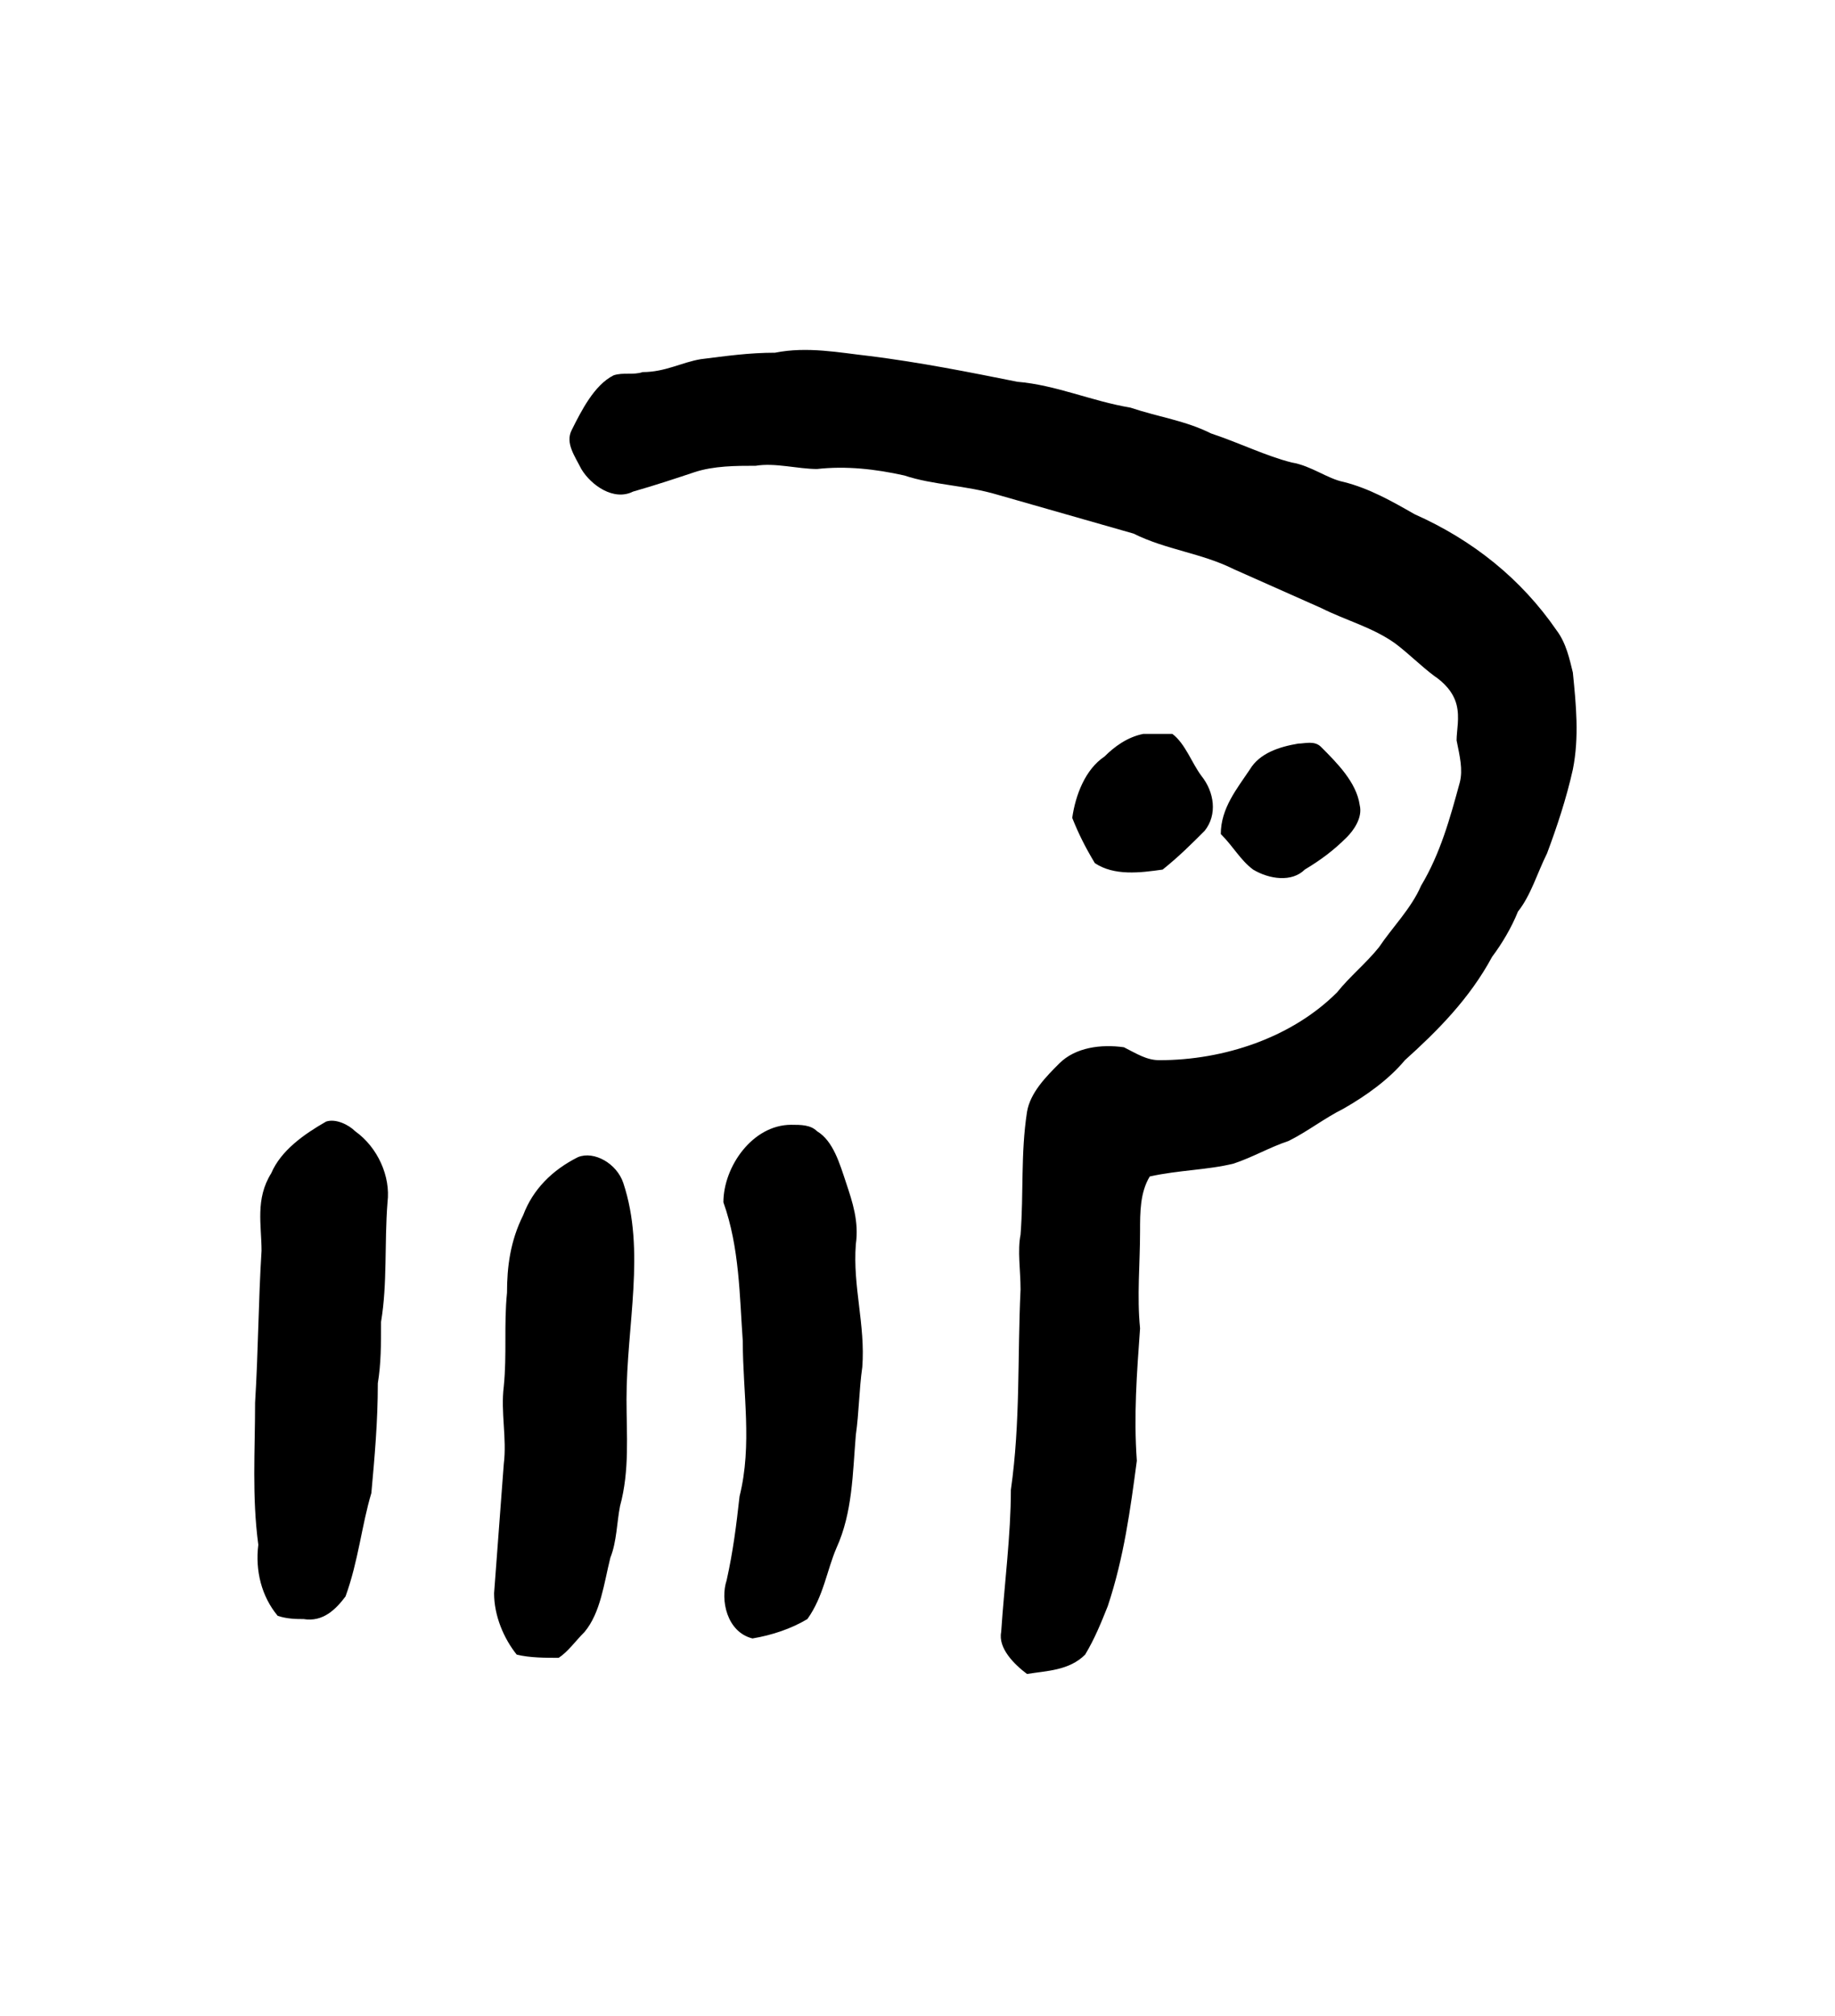 <?xml version="1.0" encoding="UTF-8" standalone="no"?>
<!-- Created with Inkscape (http://www.inkscape.org/) -->

<svg
   version="1.1"
   id="svg7131"
   xml:space="preserve"
   width="75.733"
   height="83.2"
   viewBox="0 0 75.733 83.2"
   sodipodi:docname="soweli.svg"
   inkscape:version="1.2.2 (732a01da63, 2022-12-09)"
   xmlns:inkscape="http://www.inkscape.org/namespaces/inkscape"
   xmlns:sodipodi="http://sodipodi.sourceforge.net/DTD/sodipodi-0.dtd"
   xmlns="http://www.w3.org/2000/svg"
   xmlns:svg="http://www.w3.org/2000/svg"
   xmlns:rdf="http://www.w3.org/1999/02/22-rdf-syntax-ns#"
   xmlns:cc="http://creativecommons.org/ns#"
   xmlns:dc="http://purl.org/dc/elements/1.1/"><sodipodi:namedview
     id="namedview15"
     pagecolor="#ffffff"
     bordercolor="#000000"
     borderopacity="0.25"
     inkscape:showpageshadow="2"
     inkscape:pageopacity="0.0"
     inkscape:pagecheckerboard="0"
     inkscape:deskcolor="#d1d1d1"
     showgrid="false"
     inkscape:zoom="16.432783"
     inkscape:cx="11.044995"
     inkscape:cy="28.297094"
     inkscape:window-width="1366"
     inkscape:window-height="745"
     inkscape:window-x="-8"
     inkscape:window-y="-8"
     inkscape:window-maximized="1"
     inkscape:current-layer="svg7131" /><title
     id="title5872">soweli</title><defs
     id="defs7135" /><g
     id="g7137"
     transform="matrix(1.333,0,0,-1.333,-304.327,665.857)"><g
       id="g7283"><g
         id="g7285"><path
           id="path7303"
           style="fill:#000000;fill-opacity:1;fill-rule:evenodd;stroke:none"
           d="m 246.2,463.7 c 0.5,0.2 1.2,-0.2 1.4,-0.8 0.7,-2.1 0.1,-4.4 0.1,-6.7 0,-1.1 0.1,-2.2 -0.2,-3.3 -0.1,-0.5 -0.1,-1.1 -0.3,-1.6 -0.2,-0.8 -0.3,-1.7 -0.8,-2.3 -0.3,-0.3 -0.5,-0.6 -0.8,-0.8 -0.4,0 -0.9,0 -1.3,0.1 -0.4,0.5 -0.7,1.2 -0.7,1.9 0.1,1.3 0.2,2.7 0.3,4 0.1,0.8 -0.1,1.6 0,2.4 0.1,1 0,1.9 0.1,2.9 0,0.8 0.1,1.6 0.5,2.4 0.3,0.8 0.9,1.4 1.7,1.8 z m 6.6,1 c 0.3,0 0.6,0 0.8,-0.2 0.5,-0.3 0.7,-1 0.9,-1.6 0.2,-0.6 0.4,-1.2 0.3,-1.9 -0.1,-1.3 0.3,-2.5 0.2,-3.8 -0.1,-0.7 -0.1,-1.4 -0.2,-2.1 -0.1,-1.2 -0.1,-2.4 -0.6,-3.5 -0.3,-0.7 -0.4,-1.5 -0.9,-2.2 -0.5,-0.3 -1.1,-0.5 -1.7,-0.6 -0.8,0.2 -1,1.2 -0.8,1.8 0.2,0.9 0.3,1.7 0.4,2.6 0.4,1.6 0.1,3.2 0.1,4.8 -0.1,1.4 -0.1,2.9 -0.6,4.3 0,1.1 0.9,2.4 2.1,2.4 z m -14.4,0.1 c 0.3,0.1 0.7,-0.1 0.9,-0.3 0.7,-0.5 1.1,-1.4 1,-2.2 -0.1,-1.3 0,-2.5 -0.2,-3.7 0,-0.7 0,-1.3 -0.1,-1.9 0,-1.2 -0.1,-2.3 -0.2,-3.4 -0.3,-1 -0.4,-2.1 -0.8,-3.2 -0.3,-0.4 -0.7,-0.8 -1.3,-0.7 -0.2,0 -0.5,0 -0.8,0.1 -0.5,0.6 -0.7,1.4 -0.6,2.2 -0.2,1.5 -0.1,2.9 -0.1,4.4 0.1,1.6 0.1,3.1 0.2,4.7 0,0.8 -0.2,1.6 0.3,2.4 0.3,0.7 1,1.2 1.7,1.6 z m 30.1,11.7 c 0.2,0 0.5,0.1 0.7,-0.1 0.5,-0.5 1.1,-1.1 1.2,-1.8 0.1,-0.4 -0.2,-0.8 -0.4,-1 -0.4,-0.4 -0.8,-0.7 -1.3,-1 -0.4,-0.4 -1.1,-0.3 -1.6,0 -0.4,0.3 -0.6,0.7 -1,1.1 0,0.8 0.5,1.4 0.9,2 0.3,0.5 0.9,0.7 1.5,0.8 z m -4.8,0.3 c 0.3,0 0.6,0 0.9,0 0.4,-0.3 0.6,-0.9 0.9,-1.3 0.4,-0.5 0.5,-1.2 0.1,-1.7 -0.4,-0.4 -0.8,-0.8 -1.3,-1.2 -0.7,-0.1 -1.5,-0.2 -2.1,0.2 -0.3,0.5 -0.5,0.9 -0.7,1.4 0.1,0.7 0.4,1.5 1,1.9 0.3,0.3 0.7,0.6 1.2,0.7 z m -11.4,11.8 c 1,0.2 2,0 2.9,-0.1 1.6,-0.2 3.1,-0.5 4.6,-0.8 1.2,-0.1 2.3,-0.6 3.5,-0.8 0.9,-0.3 1.7,-0.4 2.5,-0.8 0.9,-0.3 1.7,-0.7 2.5,-0.9 0.6,-0.1 1.1,-0.5 1.6,-0.6 0.8,-0.2 1.5,-0.6 2.2,-1 1.8,-0.8 3.3,-2 4.4,-3.6 0.3,-0.4 0.4,-0.9 0.5,-1.3 0.1,-1 0.2,-2 0,-3 -0.2,-0.9 -0.5,-1.8 -0.8,-2.6 -0.3,-0.6 -0.5,-1.3 -0.9,-1.8 -0.2,-0.5 -0.5,-1 -0.8,-1.4 -0.7,-1.3 -1.7,-2.3 -2.7,-3.2 -0.5,-0.6 -1.2,-1.1 -1.9,-1.5 -0.6,-0.3 -1.1,-0.7 -1.7,-1 -0.6,-0.2 -1.1,-0.5 -1.7,-0.7 -0.8,-0.2 -1.7,-0.2 -2.6,-0.4 -0.3,-0.5 -0.3,-1.1 -0.3,-1.7 0,-1 -0.1,-2 0,-3 -0.1,-1.4 -0.2,-2.7 -0.1,-4.1 -0.2,-1.5 -0.4,-3 -0.9,-4.5 -0.2,-0.5 -0.4,-1 -0.7,-1.5 -0.5,-0.5 -1.2,-0.5 -1.8,-0.6 -0.4,0.3 -0.9,0.8 -0.8,1.3 0.1,1.5 0.3,3 0.3,4.4 0.3,2.1 0.2,4.1 0.3,6.2 0,0.6 -0.1,1.2 0,1.7 0.1,1.3 0,2.5 0.2,3.8 0.1,0.6 0.6,1.1 1,1.5 0.5,0.5 1.3,0.6 2,0.5 0.4,-0.2 0.7,-0.4 1.1,-0.4 2,0 4.1,0.7 5.5,2.1 0.4,0.5 0.9,0.9 1.3,1.4 0.4,0.6 1,1.2 1.3,1.9 0.6,1 0.9,2.1 1.2,3.2 0.1,0.4 0,0.8 -0.1,1.3 0,0.3 0.1,0.7 0,1.1 -0.1,0.4 -0.4,0.7 -0.7,0.9 -0.4,0.3 -0.8,0.7 -1.2,1 -0.7,0.5 -1.5,0.7 -2.3,1.1 -0.9,0.4 -1.8,0.8 -2.7,1.2 -1,0.5 -2.1,0.6 -3.1,1.1 -1.4,0.4 -2.8,0.8 -4.2,1.2 -1,0.3 -2,0.3 -2.9,0.6 -0.9,0.2 -1.8,0.3 -2.7,0.2 -0.6,0 -1.3,0.2 -1.9,0.1 -0.6,0 -1.3,0 -1.9,-0.2 -0.6,-0.2 -1.2,-0.4 -1.9,-0.6 -0.6,-0.3 -1.3,0.2 -1.6,0.7 -0.2,0.4 -0.5,0.8 -0.3,1.2 0.3,0.6 0.7,1.4 1.3,1.7 0.3,0.1 0.6,0 0.9,0.1 0.7,0 1.2,0.3 1.8,0.4 0.8,0.1 1.5,0.2 2.3,0.2 z" /></g></g></g></svg>

